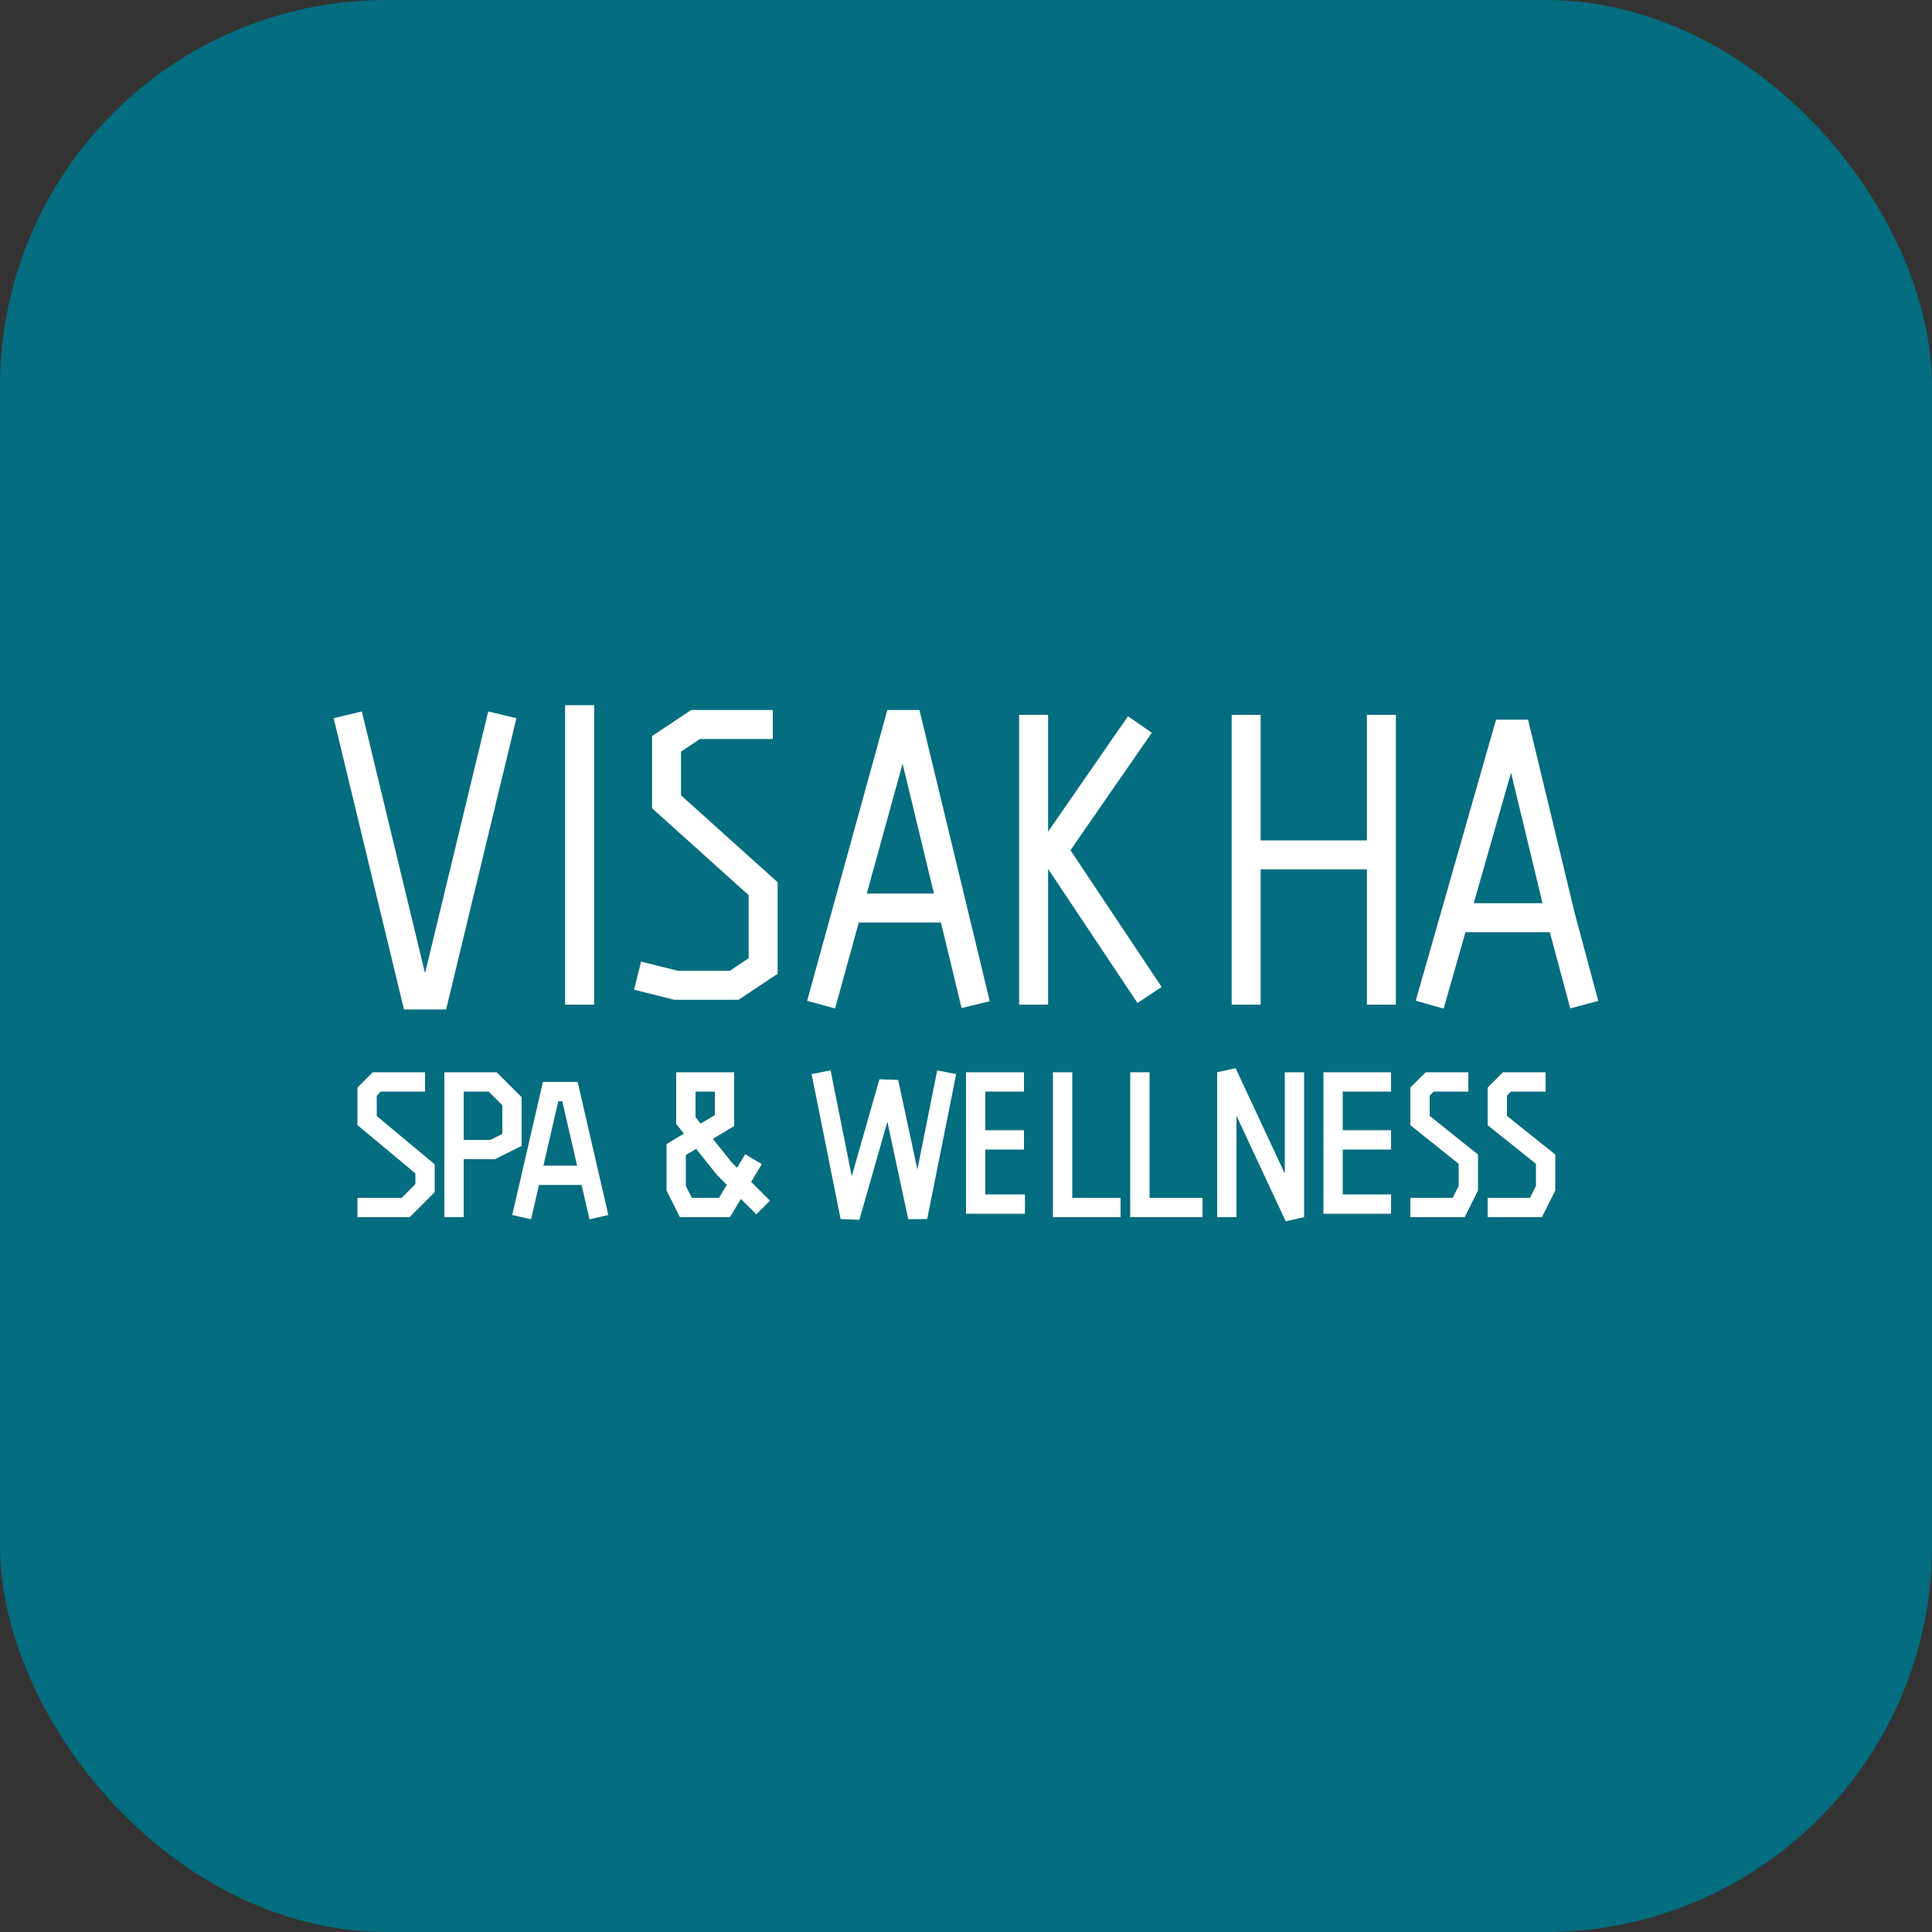 <svg width="200" height="200" viewBox="0 0 200 200" fill="none" xmlns="http://www.w3.org/2000/svg">
<rect x="0" y="0" width="200" height="200" fill="#333333" stroke="none"/>
<rect width="200" height="200" rx="40" fill="#046D7F"/>
<path d="M36 74L43 103H45L52 74" stroke="white" stroke-width="3"/>
<path d="M60 73V104" stroke="white" stroke-width="3"/>
<path d="M80 75H72L69 77V83L79 92V100L76 102H70L66 101" stroke="white" stroke-width="3"/>
<path d="M85 104L93 75H94L98.587 94M101 104L98.587 94M98.587 94H88" stroke="white" stroke-width="3"/>
<path d="M148.001 104L156.001 76H157.001L161.587 95M164.001 104L161.587 95M161.587 95H151.001" stroke="white" stroke-width="3"/>
<path d="M107 74V88M107 104V88M107 88H109.001M109.001 88L118.001 75M109.001 88L119.001 103" stroke="white" stroke-width="3"/>
<path d="M129.001 74V88.5M129.001 104V88.5M129.001 88.5H143.001V74V104" stroke="white" stroke-width="3"/>
<path d="M44 112H39L38 113V116L44 121V123L42 125H37" stroke="white" stroke-width="2"/>
<path d="M47 119H51L53 118V114L51 112H47V126" stroke="white" stroke-width="2"/>
<path d="M54 126L57 113H59L61 121.667M62 126L61 121.667M61 121.667H55.719" stroke="white" stroke-width="2"/>
<path d="M79 125L75 121L71 116V112H75V116L70 119V123L71 125H75L78 120" stroke="white" stroke-width="2"/>
<path d="M85 111L88 126L92 112L95 126L98.001 111" stroke="white" stroke-width="2"/>
<path d="M110 111V125H116.001" stroke="white" stroke-width="2"/>
<path d="M118 111V125H124.485" stroke="white" stroke-width="2"/>
<path d="M127.001 126V111L134.001 126V111" stroke="white" stroke-width="2"/>
<path d="M106.001 112H101V118M101 118H106.001M101 118V124.647H106.104" stroke="white" stroke-width="2"/>
<path d="M144.001 112H138.001V118M138.001 118H144.001M138.001 118V124.647H144.001" stroke="white" stroke-width="2"/>
<path d="M152.001 112H148.001L147.001 113V116L152.001 120V123L151.001 125H146.001" stroke="white" stroke-width="2"/>
<path d="M160.001 112H156.001L155.001 113V116L160.001 120V123L159.001 125H154.001" stroke="white" stroke-width="2"/>
</svg>
